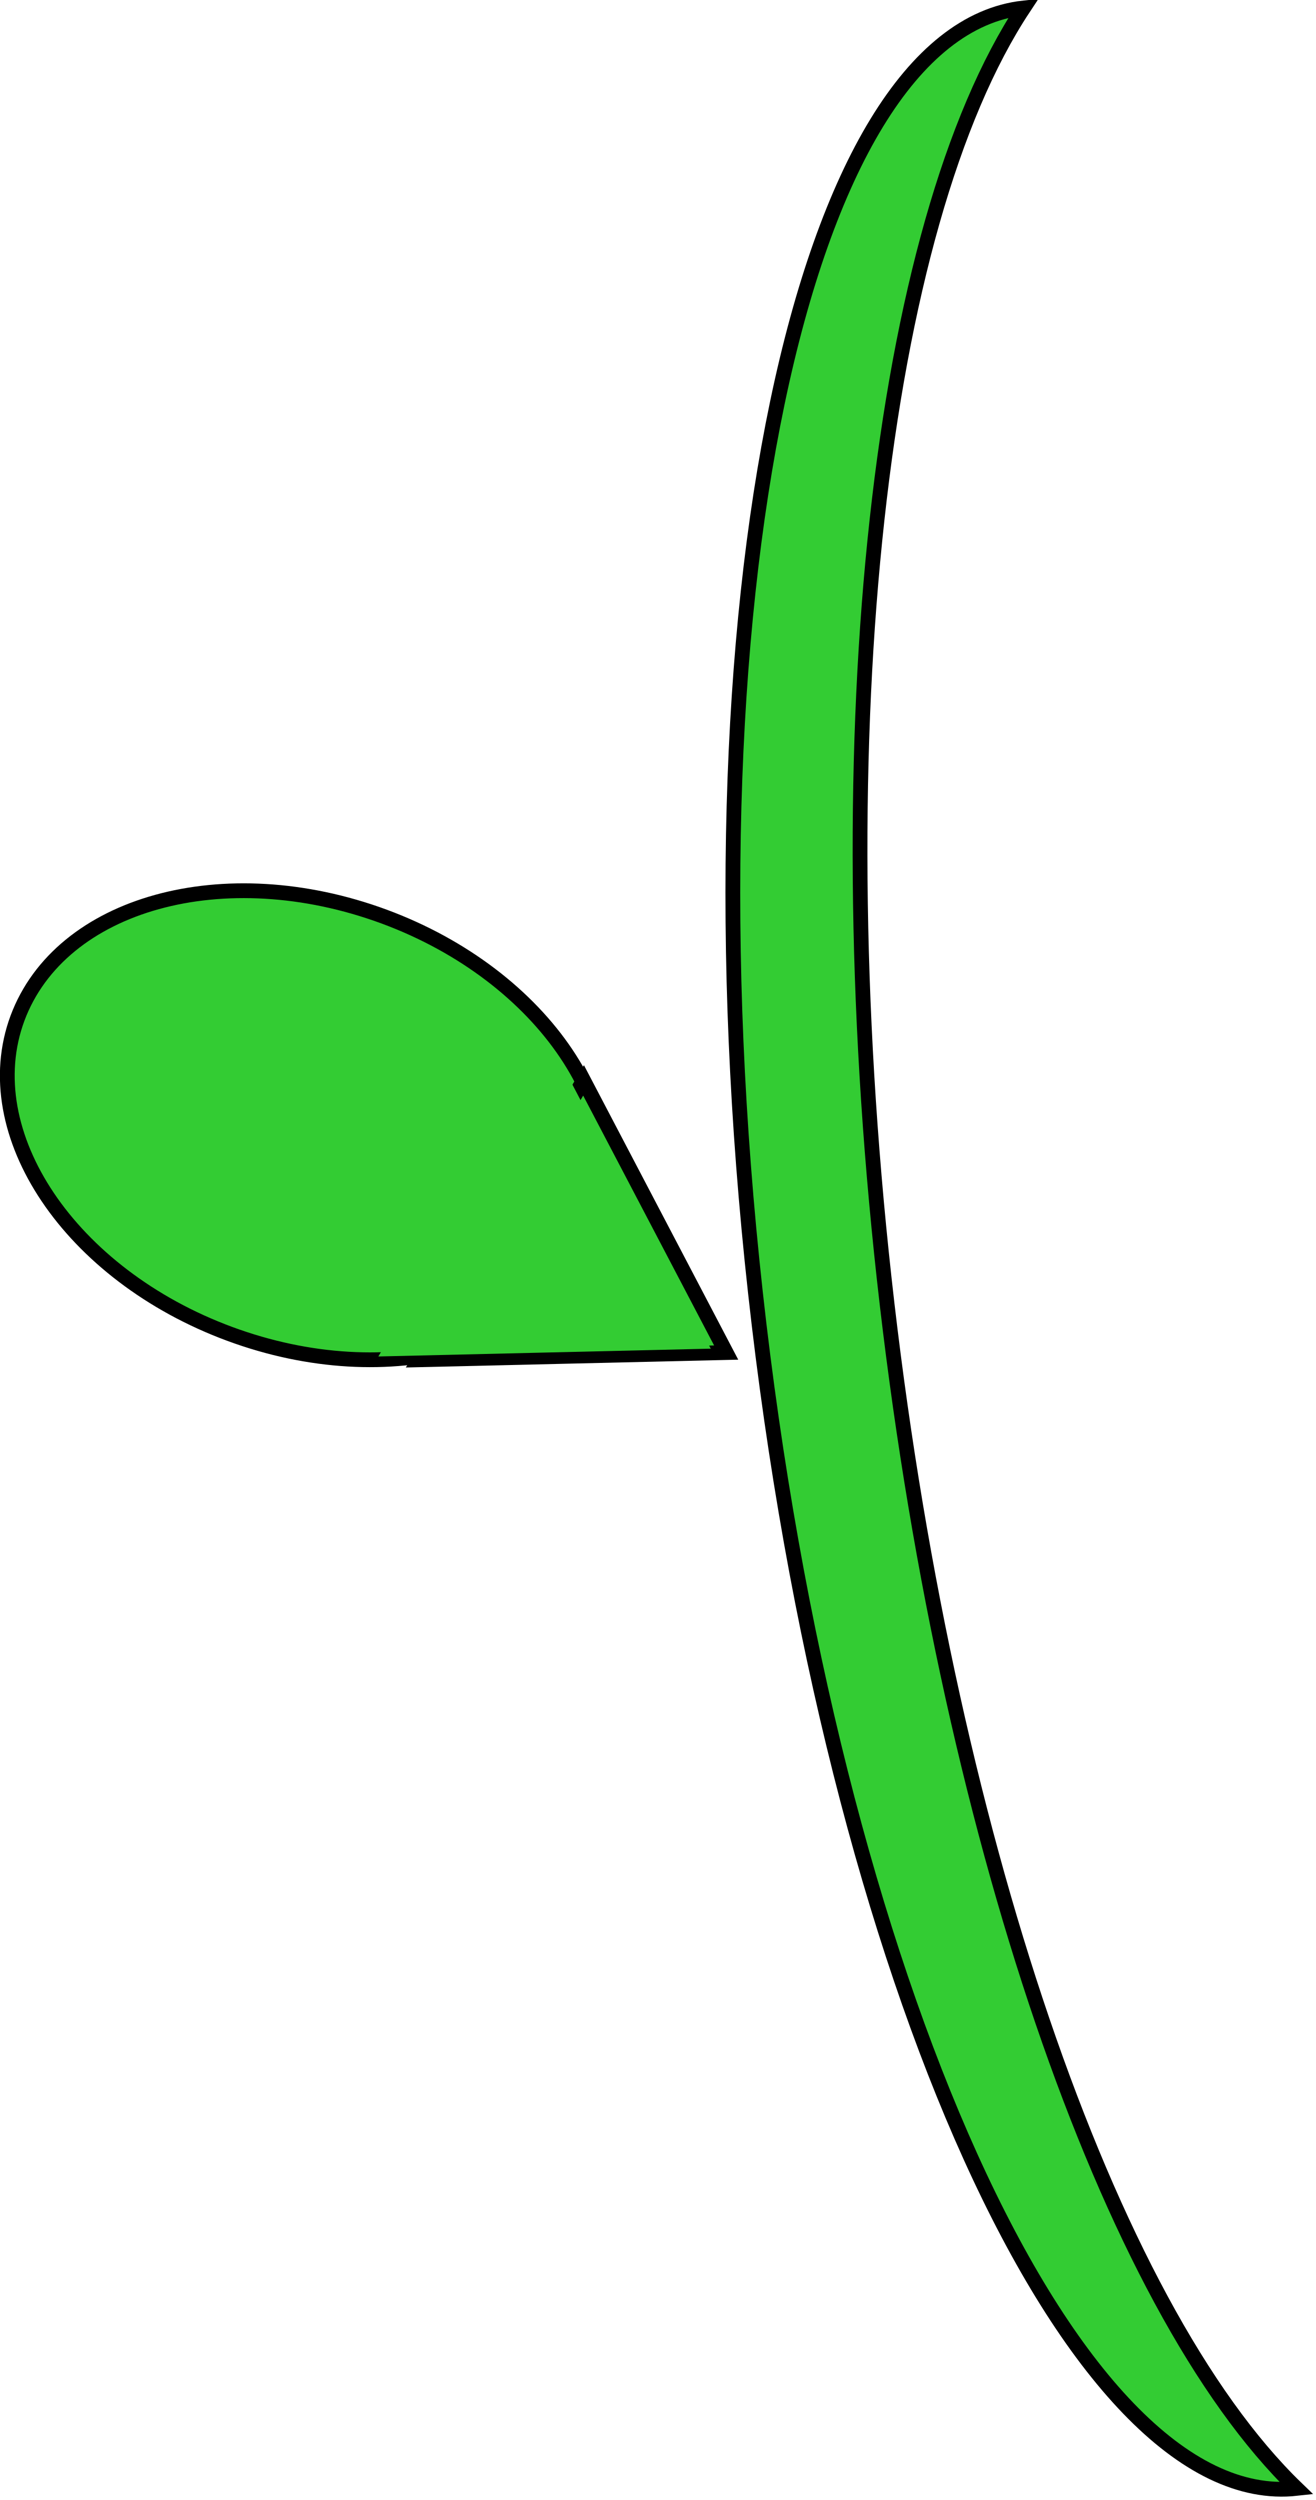<?xml version="1.0" encoding="UTF-8" standalone="no"?>
<!-- Created with Inkscape (http://www.inkscape.org/) -->

<svg
   xmlns:dc="http://purl.org/dc/elements/1.1/"
   xmlns:cc="http://creativecommons.org/ns#"
   xmlns:rdf="http://www.w3.org/1999/02/22-rdf-syntax-ns#"
   xmlns:svg="http://www.w3.org/2000/svg"
   xmlns="http://www.w3.org/2000/svg"
   xmlns:sodipodi="http://sodipodi.sourceforge.net/DTD/sodipodi-0.dtd"
   xmlns:inkscape="http://www.inkscape.org/namespaces/inkscape"
   width="17.06mm"
   height="32.404mm"
   viewBox="0 0 60.449 114.817"
   id="svg2"
   version="1.1"
   inkscape:version="0.91 r13725"
   sodipodi:docname="flower leaf and stem temp.svg">
  <defs
     id="defs4">
    <clipPath
       id="clipEmfPath1"
       clipPathUnits="userSpaceOnUse">
      <path
         inkscape:connector-curvature="0"
         id="path3341"
         d="m -0.895,1.79 317.71,0 0,650.635 -317.71,0 z" />
    </clipPath>
    <pattern
       y="0"
       x="0"
       height="6"
       width="6"
       patternUnits="userSpaceOnUse"
       id="EMFhbasepattern" />
    <clipPath
       id="clipEmfPath1-1"
       clipPathUnits="userSpaceOnUse">
      <path
         inkscape:connector-curvature="0"
         id="path3683"
         d="m -0.895,1.79 317.71,0 0,650.635 -317.71,0 z" />
    </clipPath>
    <pattern
       y="0"
       x="0"
       height="6"
       width="6"
       patternUnits="userSpaceOnUse"
       id="EMFhbasepattern-0" />
    <clipPath
       id="clipEmfPath1-9"
       clipPathUnits="userSpaceOnUse">
      <path
         inkscape:connector-curvature="0"
         id="path3893"
         d="m 8.95,-1.79 315.92,0 0,643.476 -315.92,0 z" />
    </clipPath>
    <pattern
       y="0"
       x="0"
       height="6"
       width="6"
       patternUnits="userSpaceOnUse"
       id="EMFhbasepattern-5" />
  </defs>
  <sodipodi:namedview
     id="base"
     pagecolor="#ffffff"
     bordercolor="#666666"
     borderopacity="1.0"
     inkscape:pageopacity="0.0"
     inkscape:pageshadow="2"
     inkscape:zoom="1.979899"
     inkscape:cx="161.95326"
     inkscape:cy="82.873481"
     inkscape:document-units="px"
     inkscape:current-layer="layer1"
     showgrid="false"
     fit-margin-top="0"
     fit-margin-left="0"
     fit-margin-right="0"
     fit-margin-bottom="0"
     inkscape:window-width="1366"
     inkscape:window-height="705"
     inkscape:window-x="-8"
     inkscape:window-y="-8"
     inkscape:window-maximized="1" />
  <g
     inkscape:label="Layer 1"
     inkscape:groupmode="layer"
     id="layer1"
     transform="translate(-213.047,-410.041)">
    <path
       transform="matrix(0.282,0,0,0.282,209.811,344.361)"
       inkscape:connector-curvature="0"
       id="path3896"
       d="m 178.209,234.2 c -36.414,4.027 -55.991,97.718 -43.685,209.252 12.305,111.59 51.739,198.793 88.153,194.766 l 0,0 C 191.969,608.572 165.344,530.431 155.499,441.159 145.655,351.887 154.66,269.83 178.209,234.2 Z"
       clip-path="url(#clipEmfPath1-9)"
       style="fill:#33cc33;fill-opacity:1;fill-rule:evenodd;stroke:none" />
    <path
       transform="matrix(0.282,0,0,0.282,209.811,344.361)"
       inkscape:connector-curvature="0"
       id="path3898"
       d="m 178.209,234.2 c -36.414,4.027 -55.991,97.718 -43.685,209.252 12.305,111.59 51.739,198.793 88.153,194.766 l 0,0 C 191.969,608.572 165.344,530.431 155.499,441.159 145.655,351.887 154.66,269.83 178.209,234.2 Z"
       clip-path="url(#clipEmfPath1-9)"
       style="fill:none;stroke:#000000;stroke-width:2.405px;stroke-linecap:butt;stroke-linejoin:miter;stroke-miterlimit:8;stroke-dasharray:none;stroke-opacity:1" />
    <path
       transform="matrix(0.282,0,0,0.282,209.811,344.361)"
       inkscape:connector-curvature="0"
       id="path3900"
       d="m 74.058,382.203 c -26.066,-9.62 -52.747,-2.237 -59.739,16.557 -6.936,18.738 8.558,41.784 34.568,51.404 26.01,9.621 52.747,2.238 59.683,-16.556 6.992,-18.739 -8.502,-41.784 -34.512,-51.405 z"
       clip-path="url(#clipEmfPath1-9)"
       style="fill:#33cc33;fill-opacity:1;fill-rule:evenodd;stroke:none" />
    <path
       transform="matrix(0.282,0,0,0.282,209.811,344.361)"
       inkscape:connector-curvature="0"
       id="path3902"
       d="m 74.058,382.203 c -26.066,-9.62 -52.747,-2.237 -59.739,16.557 -6.936,18.738 8.558,41.784 34.568,51.404 26.01,9.621 52.747,2.238 59.683,-16.556 6.992,-18.739 -8.502,-41.784 -34.512,-51.405"
       clip-path="url(#clipEmfPath1-9)"
       style="fill:none;stroke:#000000;stroke-width:2.405px;stroke-linecap:butt;stroke-linejoin:round;stroke-miterlimit:10;stroke-dasharray:none;stroke-opacity:1" />
    <path
       inkscape:connector-curvature="0"
       id="path3904"
       d="m 246.403,472.166 -6.551,-12.502 -7.561,12.834 z"
       style="fill:#33cc33;fill-opacity:1;fill-rule:evenodd;stroke:none" />
    <path
       inkscape:connector-curvature="0"
       id="path3906"
       d="m 246.403,472.166 -6.551,-12.502 -7.561,12.834 z"
       style="fill:none;stroke:#000000;stroke-width:0.679px;stroke-linecap:butt;stroke-linejoin:miter;stroke-miterlimit:8;stroke-dasharray:none;stroke-opacity:1" />
    <path
       inkscape:connector-curvature="0"
       id="path3908"
       d="m 245.141,471.66 -6.551,-12.502 -7.561,12.834 z"
       style="fill:#33cc33;fill-opacity:1;fill-rule:evenodd;stroke:none" />
    <path
       inkscape:connector-curvature="0"
       id="path3910"
       d="m 245.141,471.66 -6.551,-12.502 -7.561,12.834 z"
       style="fill:none;stroke:#33cc33;stroke-width:0.679px;stroke-linecap:butt;stroke-linejoin:miter;stroke-miterlimit:8;stroke-dasharray:none;stroke-opacity:1" />
  </g>
</svg>
